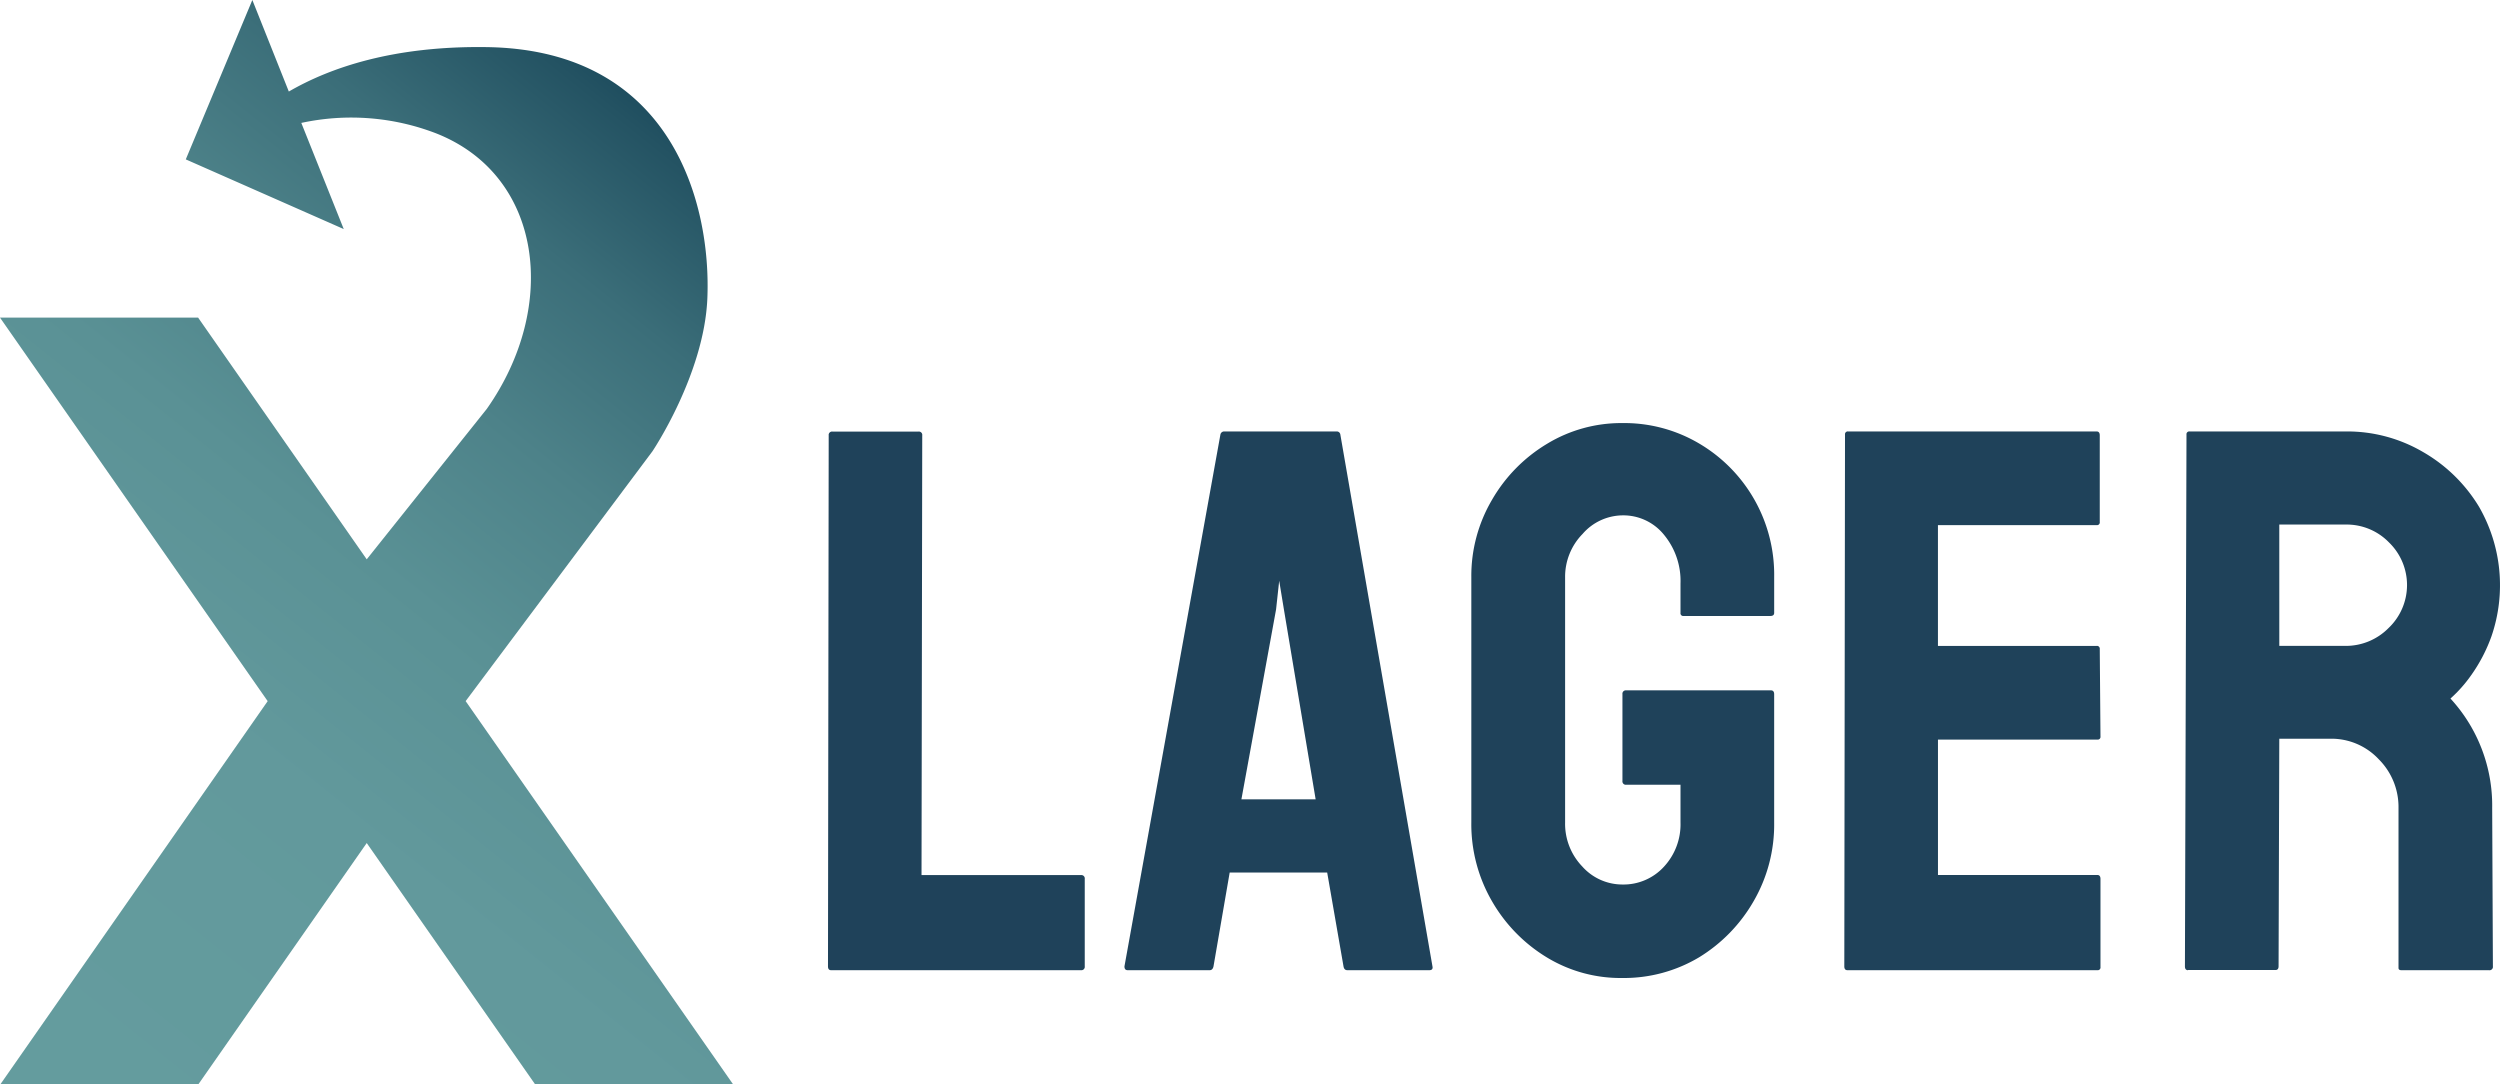 <svg xmlns="http://www.w3.org/2000/svg" xmlns:xlink="http://www.w3.org/1999/xlink" width="189.037" height="82" viewBox="0 0 189.037 82">
  <defs>
    <linearGradient id="linear-gradient" x1="0.813" y1="0.065" x2="0.273" y2="1.067" gradientUnits="objectBoundingBox">
      <stop offset="0" stop-color="#1f4e5f"/>
      <stop offset="0.022" stop-color="#245363"/>
      <stop offset="0.159" stop-color="#3b6e79"/>
      <stop offset="0.309" stop-color="#4d8289"/>
      <stop offset="0.477" stop-color="#5a9195"/>
      <stop offset="0.678" stop-color="#62999c"/>
      <stop offset="0.999" stop-color="#649c9e"/>
    </linearGradient>
  </defs>
  <g id="X-Lager-logo-RGB" transform="translate(-2 -2)">
    <path id="Path_227" data-name="Path 227" d="M585.636,346.826c-.161,0-.236-.1-.236-.29l.054-40.147a.256.256,0,0,1,.29-.29h6.493a.256.256,0,0,1,.29.29l-.054,33.246h12.052a.256.256,0,0,1,.29.29v6.611a.256.256,0,0,1-.29.29Z" transform="translate(-520.792 -271.465)" fill="#1f425a"/>
    <path id="Path_228" data-name="Path 228" d="M794.3,346.447l7.255-40.211a.287.287,0,0,1,.29-.236h8.489a.271.271,0,0,1,.29.236l6.965,40.211c.043.193-.043.29-.236.29h-6.2q-.242,0-.29-.29l-1.234-7.094h-7.373l-1.223,7.094q-.064.29-.29.29h-6.2C794.375,346.737,794.3,346.641,794.3,346.447Zm8.843-12.631h5.613l-2.4-14.359L806,317.29l-.236,2.168Z" transform="translate(-707.274 -271.376)" fill="#1f425a"/>
    <path id="Path_229" data-name="Path 229" d="M1050.108,342.06a10.728,10.728,0,0,1-5.731-1.578,11.91,11.91,0,0,1-4.121-4.239,11.62,11.62,0,0,1-1.556-5.945V311.744a11.342,11.342,0,0,1,1.556-5.827,11.823,11.823,0,0,1,4.153-4.239,10.815,10.815,0,0,1,5.709-1.578,11.122,11.122,0,0,1,5.827,1.556,11.512,11.512,0,0,1,5.655,10.1v2.694c0,.161-.1.236-.29.236h-6.557a.206.206,0,0,1-.236-.236v-2.221a5.478,5.478,0,0,0-1.256-3.692,3.95,3.95,0,0,0-3.134-1.459,4.055,4.055,0,0,0-3.016,1.406,4.627,4.627,0,0,0-1.32,3.273v18.555a4.655,4.655,0,0,0,1.288,3.305,4.061,4.061,0,0,0,3.048,1.374,4.138,4.138,0,0,0,3.134-1.341,4.708,4.708,0,0,0,1.256-3.338v-2.865h-4.1a.256.256,0,0,1-.29-.29V320.6a.256.256,0,0,1,.29-.29h10.946c.15,0,.236.1.236.29v9.712a11.544,11.544,0,0,1-1.556,5.945,11.912,11.912,0,0,1-4.121,4.239A11.091,11.091,0,0,1,1050.108,342.06Z" transform="translate(-925.446 -266.109)" fill="#1f425a"/>
    <path id="Path_230" data-name="Path 230" d="M1301.736,346.737c-.161,0-.236-.1-.236-.29l.053-40.211a.21.21,0,0,1,.236-.236h18.791c.15,0,.236.1.236.29v6.557a.206.206,0,0,1-.236.236h-12v9.133h12a.21.21,0,0,1,.236.236l.054,6.611a.206.206,0,0,1-.236.236h-12.052v10.238h12.052c.15,0,.236.1.236.29V346.5a.206.206,0,0,1-.236.236Z" transform="translate(-1160.043 -271.376)" fill="#1f425a"/>
    <path id="Path_231" data-name="Path 231" d="M1541.736,346.737c-.161,0-.236-.1-.236-.29l.118-40.211a.21.21,0,0,1,.236-.236h11.826a11.34,11.34,0,0,1,5.827,1.556,11.823,11.823,0,0,1,4.239,4.153,11.885,11.885,0,0,1,.934,9.776,12.084,12.084,0,0,1-1.524,2.93,10.284,10.284,0,0,1-1.578,1.781,11.938,11.938,0,0,1,3.155,8.253l.054,12a.256.256,0,0,1-.29.29h-6.611c-.161,0-.236-.054-.236-.172V334.449a5.1,5.1,0,0,0-1.492-3.659,4.9,4.9,0,0,0-3.66-1.556h-3.863l-.054,17.2c0,.193-.075.29-.236.29h-6.611Zm6.9-24.522h5.033a4.535,4.535,0,0,0,3.219-1.341,4.487,4.487,0,0,0,.032-6.493,4.458,4.458,0,0,0-3.252-1.341h-5.033Z" transform="translate(-1374.287 -271.376)" fill="#1f425a"/>
    <path id="Path_232" data-name="Path 232" d="M37.21,55.014,51.333,36.126s3.906-5.806,4.153-11.547c.3-7.1-2.608-18.8-16.655-19.016C31.78,5.456,26.983,7.1,23.839,8.922L21.081,2,16.048,14.052l11.944,5.269-3.209-8.027a17.853,17.853,0,0,1,10.206.794c8.059,3.187,9.283,13.071,3.82,20.83h0L29.73,44.293,16.981,26.017H2l20.24,29L2.021,84H16.992L29.73,65.746,42.469,84H57.439Z" fill="url(#linear-gradient)"/>
  </g>
</svg>
